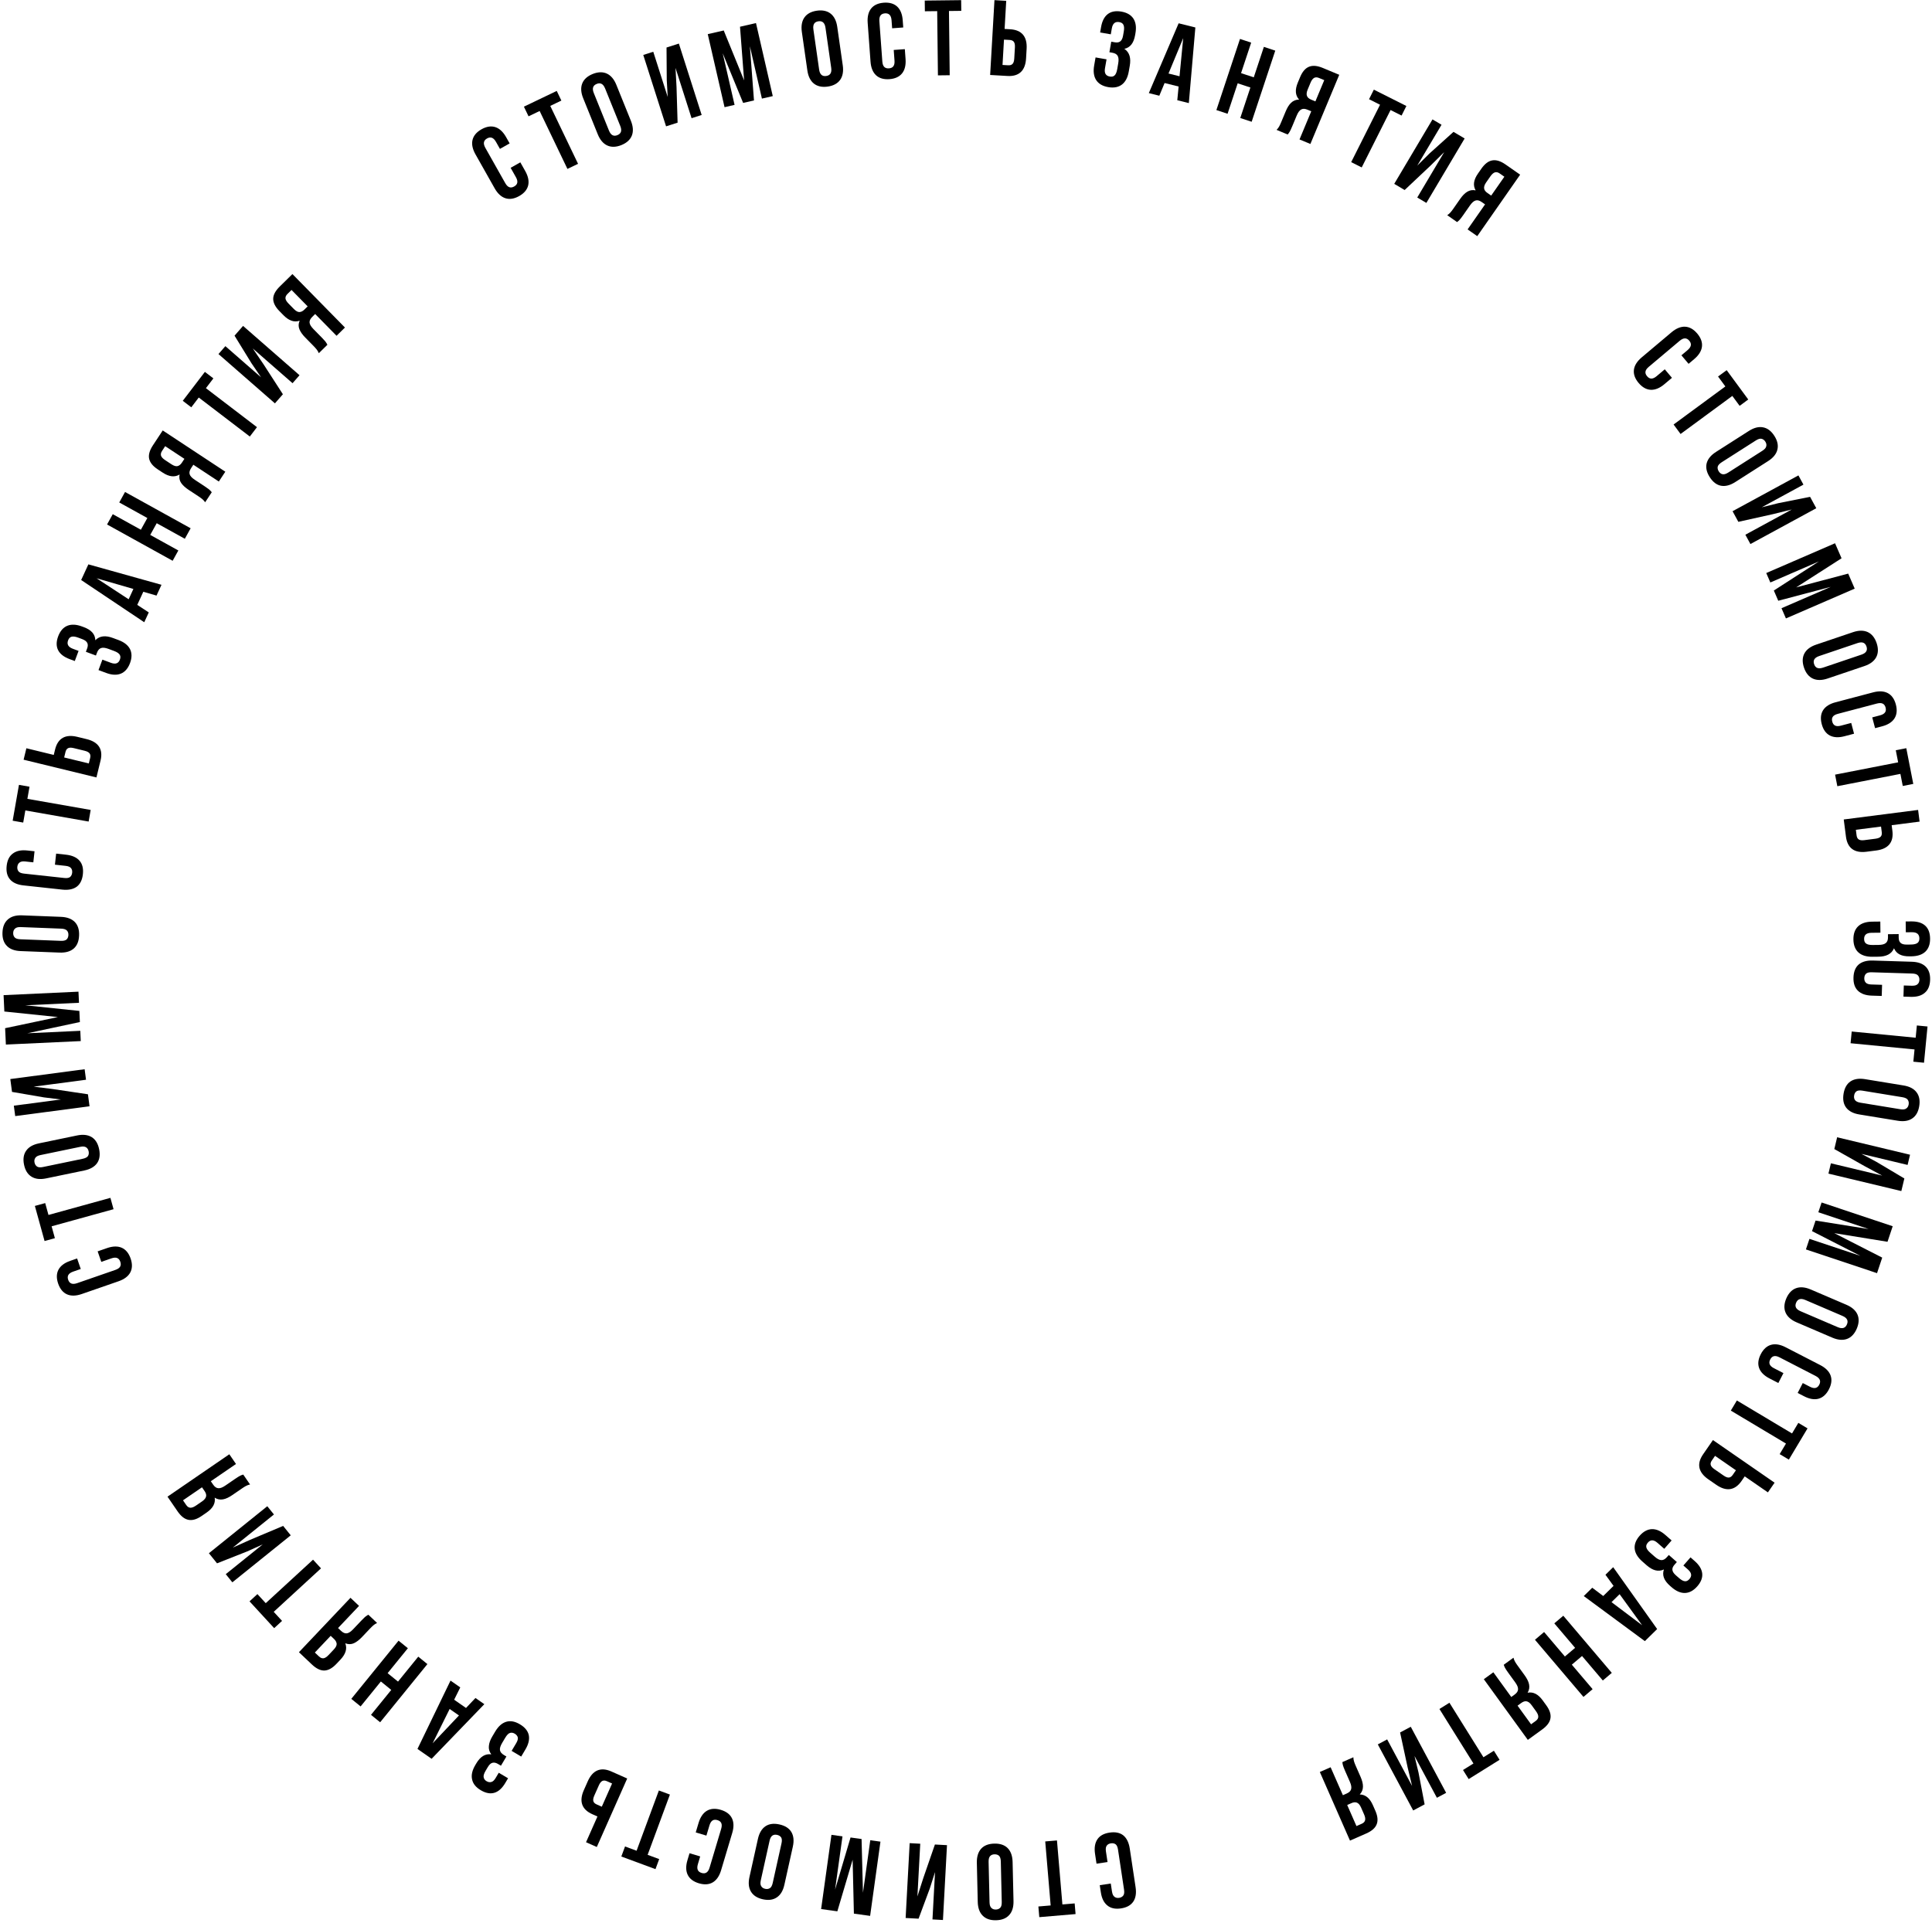 <?xml version="1.0" encoding="UTF-8"?> <svg xmlns="http://www.w3.org/2000/svg" width="451" height="449" viewBox="0 0 451 449" fill="none"> <path d="M439.265 232.55L436.941 232.478C435.525 232.434 434.445 232.05 433.7 231.327C432.972 230.62 432.629 229.593 432.67 228.243C432.712 226.894 433.119 225.881 433.89 225.205C434.678 224.545 435.779 224.238 437.195 224.282L446.291 224.564C447.707 224.607 448.779 224.982 449.508 225.689C450.252 226.412 450.604 227.448 450.562 228.798C450.52 230.147 450.105 231.151 449.318 231.811C448.547 232.487 447.453 232.803 446.037 232.76L444.338 232.707L444.418 230.108L446.292 230.166C446.925 230.186 447.371 230.066 447.629 229.807C447.903 229.566 448.047 229.228 448.061 228.795C448.074 228.362 447.952 228.008 447.693 227.733C447.451 227.476 447.014 227.337 446.381 227.318L436.935 227.025C436.302 227.005 435.857 227.117 435.599 227.359C435.341 227.617 435.205 227.963 435.192 228.397C435.178 228.83 435.293 229.175 435.535 229.433C435.777 229.707 436.214 229.854 436.847 229.874L439.346 229.951L439.265 232.55Z" fill="black"></path> <path d="M449.954 239.684L449.133 248.145L446.645 247.903L446.923 245.042L431.993 243.593L432.258 240.856L447.188 242.305L447.466 239.443L449.954 239.684Z" fill="black"></path> <path d="M434.754 254.667C434.129 254.564 433.665 254.615 433.361 254.819C433.071 255.041 432.891 255.367 432.821 255.794C432.751 256.222 432.82 256.579 433.026 256.866C433.246 257.173 433.669 257.377 434.294 257.479L443.619 259.006C444.244 259.108 444.702 259.048 444.992 258.825C445.295 258.621 445.482 258.305 445.552 257.878C445.622 257.45 445.547 257.083 445.327 256.777C445.12 256.49 444.705 256.295 444.08 256.193L434.754 254.667ZM444.351 253.451C445.749 253.68 446.761 254.208 447.385 255.037C448.026 255.868 448.237 256.949 448.019 258.282C447.801 259.614 447.256 260.572 446.384 261.155C445.528 261.741 444.401 261.92 443.003 261.691L434.022 260.221C432.624 259.992 431.605 259.463 430.964 258.631C430.339 257.803 430.136 256.723 430.354 255.39C430.572 254.058 431.109 253.099 431.965 252.513C432.837 251.929 433.973 251.752 435.371 251.981L444.351 253.451Z" fill="black"></path> <path d="M435.466 272.404L439.386 274.499L427.4 271.629L426.824 274.036L443.842 278.111L444.547 275.17L438.044 271.299L434.533 269.43L445.304 272.009L445.874 269.626L428.855 265.551L428.197 268.299L435.466 272.404Z" fill="black"></path> <path d="M428.188 287.937L439.379 293.652L438.167 297.28L421.568 291.735L422.392 289.269L434.296 293.246L422.994 287.467L423.818 285.001L436.205 286.978L424.467 283.057L425.228 280.78L441.826 286.325L440.614 289.953L428.188 287.937Z" fill="black"></path> <path d="M430.115 307.267C431.264 307.759 431.483 308.452 431.138 309.256C430.794 310.06 430.14 310.379 428.991 309.886L420.306 306.162C419.158 305.669 418.938 304.976 419.283 304.172C419.627 303.368 420.281 303.05 421.43 303.542L430.115 307.267ZM422.674 301.084C420.101 299.98 418.049 300.705 416.985 303.187C415.921 305.668 416.81 307.654 419.383 308.758L427.747 312.345C430.32 313.448 432.372 312.723 433.436 310.242C434.5 307.76 433.611 305.774 431.038 304.67L422.674 301.084Z" fill="black"></path> <path d="M416.321 320.616L414.098 319.47C412.987 318.898 412.839 318.203 413.24 317.425C413.641 316.647 414.293 316.364 415.404 316.937L423.804 321.267C424.915 321.839 425.085 322.546 424.684 323.323C424.283 324.101 423.609 324.373 422.498 323.8L420.832 322.941L419.64 325.252L421.151 326.031C423.64 327.314 425.704 326.802 426.941 324.402C428.178 322.002 427.397 320.025 424.908 318.742L416.82 314.573C414.331 313.29 412.267 313.801 411.03 316.201C409.793 318.601 410.574 320.579 413.063 321.862L415.129 322.927L416.321 320.616Z" fill="black"></path> <path d="M419.799 332.239L418.324 334.707L405.449 327.01L404.038 329.371L416.913 337.067L415.438 339.535L417.584 340.818L421.945 333.522L419.799 332.239Z" fill="black"></path> <path d="M397.56 339.584C395.996 341.846 396.483 343.824 398.786 345.416L400.657 346.71C402.96 348.302 404.982 348.059 406.546 345.797L407.286 344.728L412.694 348.467L414.258 346.205L399.863 336.253L397.56 339.584ZM400.356 339.937L405.229 343.306L404.49 344.375C403.992 345.095 403.393 345.258 402.365 344.548L400.206 343.055C399.178 342.344 399.119 341.726 399.616 341.006L400.356 339.937Z" fill="black"></path> <path d="M391.194 367.813C390.143 366.888 390.218 366.121 390.895 365.352L391.44 364.733L389.563 363.081L389.117 363.588C388.292 364.526 387.478 364.543 386.258 363.469L385.226 362.561C384.062 361.537 384.107 360.843 384.685 360.186C385.263 359.529 385.983 359.43 386.921 360.256L388.497 361.643L390.215 359.691L388.77 358.42C386.668 356.57 384.542 356.564 382.758 358.591C380.975 360.618 381.251 362.726 383.353 364.575L384.385 365.484C385.717 366.657 387.057 367.102 388.415 366.467C387.953 367.825 388.439 369.051 389.846 370.29L390.184 370.587C392.286 372.437 394.412 372.443 396.196 370.416C397.98 368.389 397.708 366.352 395.606 364.502L394.63 363.643L392.962 365.539L394.032 366.48C394.97 367.306 394.947 368.052 394.369 368.708C393.791 369.365 393.108 369.497 391.926 368.457L391.194 367.813Z" fill="black"></path> <path d="M369.71 372.677L371.69 370.732L374.253 372.665L376.661 370.3L374.775 367.702L376.577 365.932L386.842 380.38L383.97 383.2L369.71 372.677ZM378.076 372.239L376.185 374.096L383.332 379.482L378.076 372.239Z" fill="black"></path> <path d="M362.833 379.048L364.93 377.269L376.253 390.612L374.157 392.391L369.304 386.673L366.921 388.695L371.774 394.413L369.639 396.225L358.315 382.882L360.45 381.071L365.303 386.789L367.686 384.767L362.833 379.048Z" fill="black"></path> <path d="M351.034 388.715C351.177 389.167 351.258 389.448 352.094 390.602L353.708 392.829C354.662 394.144 354.569 394.953 353.557 395.687L352.787 396.244L348.605 390.475L346.379 392.09L356.65 406.258L360.01 403.822C362.318 402.15 362.532 400.358 360.947 398.172L360.14 397.059C359.084 395.601 357.928 394.987 356.599 395.241C357.375 393.968 356.962 392.631 355.89 391.154L354.306 388.968C353.807 388.28 353.46 387.759 353.301 387.071L351.034 388.715ZM357.409 402.62L354.255 398.268L355.125 397.637C355.955 397.036 356.725 397.033 357.547 398.167L358.559 399.563C359.293 400.575 359.272 401.27 358.482 401.842L357.409 402.62Z" fill="black"></path> <path d="M348.73 408.792L346.291 410.314L338.351 397.587L336.018 399.043L343.958 411.769L341.518 413.291L342.842 415.412L350.053 410.913L348.73 408.792Z" fill="black"></path> <path d="M328.593 412.687L329.631 417.009L323.813 406.143L321.631 407.312L329.892 422.739L332.559 421.312L331.132 413.88L330.196 410.014L335.424 419.777L337.584 418.621L329.323 403.193L326.833 404.527L328.593 412.687Z" fill="black"></path> <path d="M313.363 411.443C313.406 411.916 313.425 412.208 313.998 413.512L315.104 416.03C315.758 417.518 315.495 418.289 314.351 418.791L313.481 419.173L310.616 412.65L308.098 413.755L315.135 429.778L318.935 428.11C321.544 426.964 322.133 425.258 321.047 422.786L320.494 421.527C319.77 419.879 318.772 419.034 317.419 419C318.447 417.921 318.326 416.527 317.592 414.856L316.506 412.384C316.164 411.605 315.936 411.023 315.926 410.317L313.363 411.443ZM316.647 426.383L314.486 421.462L315.47 421.03C316.409 420.618 317.162 420.778 317.725 422.06L318.419 423.64C318.921 424.784 318.753 425.459 317.861 425.851L316.647 426.383Z" fill="black"></path> <path d="M255.969 435.167L255.622 432.868C255.411 431.467 255.594 430.336 256.172 429.473C256.736 428.63 257.685 428.107 259.02 427.906C260.355 427.705 261.424 427.923 262.228 428.56C263.018 429.216 263.519 430.245 263.73 431.646L265.087 440.644C265.298 442.045 265.122 443.167 264.558 444.01C263.98 444.873 263.024 445.405 261.689 445.606C260.354 445.807 259.292 445.58 258.502 444.924C257.698 444.286 257.19 443.267 256.979 441.867L256.725 440.186L259.296 439.798L259.576 441.652C259.67 442.278 259.868 442.695 260.169 442.902C260.456 443.129 260.814 443.21 261.242 443.145C261.671 443.08 261.997 442.896 262.221 442.593C262.431 442.309 262.488 441.853 262.394 441.227L260.985 431.883C260.89 431.256 260.701 430.838 260.416 430.628C260.116 430.421 259.751 430.349 259.322 430.414C258.894 430.479 258.575 430.653 258.365 430.938C258.138 431.225 258.072 431.681 258.167 432.308L258.54 434.78L255.969 435.167Z" fill="black"></path> <path d="M251.078 446.932L242.608 447.65L242.397 445.159L245.262 444.916L243.995 429.97L246.735 429.737L248.002 444.684L250.866 444.441L251.078 446.932Z" fill="black"></path> <path d="M233.627 434.668C233.612 434.035 233.477 433.588 233.221 433.327C232.948 433.084 232.595 432.967 232.162 432.977C231.729 432.987 231.39 433.12 231.146 433.375C230.886 433.648 230.763 434.101 230.777 434.734L230.995 444.182C231.01 444.815 231.154 445.253 231.426 445.497C231.682 445.758 232.027 445.883 232.46 445.873C232.893 445.863 233.24 445.722 233.5 445.449C233.745 445.194 233.859 444.749 233.845 444.116L233.627 434.668ZM236.59 443.878C236.623 445.294 236.289 446.385 235.59 447.151C234.891 447.934 233.867 448.342 232.518 448.373C231.168 448.404 230.126 448.045 229.392 447.295C228.658 446.561 228.275 445.487 228.242 444.07L228.032 434.973C227.999 433.556 228.332 432.457 229.031 431.674C229.73 430.907 230.755 430.509 232.104 430.477C233.454 430.446 234.496 430.797 235.23 431.531C235.964 432.281 236.347 433.364 236.38 434.78L236.59 443.878Z" fill="black"></path> <path d="M218.241 430.688L221.062 430.84L220.121 448.315L217.674 448.183L218.27 437.124L217.064 440.914L214.429 448.008L211.408 447.845L212.35 430.37L214.821 430.504L214.158 442.811L215.513 438.578L218.241 430.688Z" fill="black"></path> <path d="M199.037 434.24L195.468 446.288L191.68 445.761L194.091 428.428L196.666 428.786L194.937 441.217L198.548 429.048L201.123 429.406L201.448 441.946L203.153 429.689L205.53 430.019L203.119 447.353L199.331 446.826L199.037 434.24Z" fill="black"></path> <path d="M182.428 430.435C182.565 429.817 182.541 429.35 182.354 429.036C182.148 428.734 181.834 428.536 181.411 428.442C180.987 428.348 180.627 428.396 180.329 428.586C180.011 428.789 179.783 429.199 179.646 429.818L177.599 439.043C177.462 439.662 177.497 440.122 177.703 440.424C177.889 440.738 178.194 440.942 178.617 441.036C179.04 441.13 179.411 441.076 179.729 440.873C180.027 440.683 180.245 440.279 180.382 439.661L182.428 430.435ZM183.104 440.085C182.798 441.468 182.213 442.448 181.351 443.025C180.485 443.619 179.394 443.769 178.076 443.477C176.758 443.184 175.832 442.586 175.298 441.683C174.761 440.795 174.646 439.66 174.953 438.277L176.923 429.393C177.23 428.01 177.816 427.022 178.682 426.428C179.544 425.851 180.634 425.709 181.952 426.001C183.27 426.294 184.197 426.884 184.735 427.771C185.268 428.675 185.382 429.818 185.075 431.201L183.104 440.085Z" fill="black"></path> <path d="M164.902 428.608L165.618 426.213C165.975 425.015 166.631 424.741 167.47 424.992C168.308 425.242 168.706 425.831 168.349 427.029L165.644 436.083C165.287 437.281 164.624 437.579 163.785 437.328C162.947 437.078 162.556 436.466 162.914 435.268L163.45 433.471L160.959 432.727L160.472 434.356C159.671 437.039 160.555 438.973 163.142 439.745C165.729 440.518 167.528 439.386 168.329 436.703L170.933 427.983C171.735 425.3 170.851 423.367 168.264 422.594C165.677 421.821 163.878 422.954 163.076 425.637L162.411 427.864L164.902 428.608Z" fill="black"></path> <path d="M153.879 434.094L151.182 433.097L156.383 419.027L153.804 418.074L148.603 432.143L145.906 431.146L145.039 433.491L153.012 436.439L153.879 434.094Z" fill="black"></path> <path d="M142.71 413.631C140.196 412.516 138.344 413.362 137.208 415.922L136.286 418.001C135.15 420.561 135.766 422.502 138.28 423.617L139.468 424.144L136.802 430.155L139.316 431.27L146.412 415.273L142.71 413.631ZM142.884 416.443L140.482 421.859L139.293 421.332C138.494 420.977 138.222 420.419 138.728 419.276L139.793 416.877C140.3 415.734 140.896 415.561 141.696 415.916L142.884 416.443Z" fill="black"></path> <path d="M113.369 413.454C112.97 414.128 112.816 414.647 112.909 415.013C112.98 415.384 113.201 415.68 113.574 415.901C113.946 416.122 114.315 416.186 114.681 416.093C115.038 416.014 115.378 415.703 115.701 415.158L116.429 413.933L118.6 415.222L117.936 416.34C117.213 417.558 116.378 418.312 115.43 418.602C114.46 418.898 113.394 418.702 112.233 418.013C111.072 417.323 110.394 416.475 110.198 415.467C109.978 414.465 110.231 413.354 110.954 412.136L111.183 411.749C112.136 410.144 113.301 409.44 114.677 409.636C114.228 409.021 114.043 408.369 114.123 407.68C114.18 406.996 114.438 406.267 114.897 405.494L115.599 404.311C116.322 403.093 117.181 402.333 118.174 402.031C119.144 401.735 120.21 401.932 121.371 402.621C122.532 403.31 123.222 404.156 123.441 405.158C123.637 406.166 123.373 407.279 122.65 408.497L121.668 410.153L119.432 408.825L120.504 407.02C120.827 406.475 120.949 406.024 120.871 405.667C120.769 405.316 120.532 405.03 120.159 404.809C119.787 404.588 119.425 404.528 119.074 404.629C118.708 404.723 118.326 405.106 117.926 405.78L117.224 406.962C116.807 407.664 116.635 408.231 116.709 408.662C116.782 409.093 117.091 409.471 117.636 409.794L118.216 410.139L116.94 412.288L116.23 411.867C115.786 411.603 115.374 411.514 114.994 411.599C114.6 411.675 114.225 412.014 113.867 412.616L113.369 413.454Z" fill="black"></path> <path d="M105.167 392.415L107.443 394.003L106.016 396.879L108.784 398.809L110.99 396.477L113.061 397.921L100.754 410.673L97.452 408.371L105.167 392.415ZM107.139 400.557L104.965 399.041L100.989 407.058L107.139 400.557Z" fill="black"></path> <path d="M97.637 386.827L99.772 388.561L88.742 402.147L86.607 400.414L91.334 394.591L88.908 392.621L84.181 398.444L82.007 396.679L93.037 383.093L95.211 384.858L90.484 390.68L92.91 392.65L97.637 386.827Z" fill="black"></path> <path d="M88.025 378.96C87.699 379.111 87.415 379.289 87.173 379.496C86.919 379.715 86.644 379.982 86.346 380.297L84.489 382.257C83.859 382.923 83.235 383.399 82.618 383.687C81.977 383.976 81.306 383.982 80.603 383.707C81.084 384.943 80.706 386.215 79.468 387.522L78.523 388.52C77.594 389.5 76.671 390.015 75.753 390.063C74.823 390.1 73.837 389.626 72.796 388.64L69.783 385.787L81.817 373.081L83.814 374.972L78.914 380.145L79.604 380.798C80.064 381.234 80.511 381.428 80.946 381.381C81.381 381.334 81.879 381.014 82.441 380.421L84.332 378.424C84.573 378.17 84.779 377.964 84.952 377.806C85.112 377.637 85.256 377.509 85.383 377.423C85.499 377.325 85.603 377.252 85.696 377.202C85.789 377.152 85.888 377.097 85.992 377.035L88.025 378.96ZM74.461 386.774C74.812 387.106 75.169 387.25 75.534 387.204C75.886 387.148 76.28 386.889 76.715 386.43L77.901 385.177C78.383 384.669 78.612 384.221 78.59 383.832C78.555 383.432 78.351 383.055 77.976 382.699L77.195 381.96L73.499 385.863L74.461 386.774Z" fill="black"></path> <path d="M64.001 380.167L58.248 373.91L60.088 372.218L62.034 374.335L73.075 364.182L74.937 366.206L63.895 376.359L65.841 378.475L64.001 380.167Z" fill="black"></path> <path d="M58.403 359.537L54.349 361.358L63.948 353.627L62.395 351.7L48.766 362.676L50.663 365.032L57.701 362.253L61.327 360.617L52.702 367.563L54.238 369.471L67.868 358.495L66.096 356.295L58.403 359.537Z" fill="black"></path> <path d="M56.786 344.31C56.33 344.441 56.047 344.514 54.872 345.32L52.604 346.876C51.264 347.795 50.458 347.681 49.751 346.65L49.213 345.866L55.089 341.836L53.533 339.568L39.102 349.468L41.45 352.89C43.062 355.24 44.847 355.501 47.074 353.973L48.208 353.196C49.692 352.177 50.336 351.038 50.117 349.703C51.369 350.512 52.716 350.133 54.221 349.101L56.448 347.574C57.149 347.093 57.678 346.76 58.37 346.619L56.786 344.31ZM42.719 350.321L47.152 347.281L47.76 348.167C48.34 349.012 48.322 349.782 47.168 350.574L45.745 351.55C44.714 352.257 44.02 352.218 43.469 351.414L42.719 350.321Z" fill="black"></path> <path d="M23.645 294.643L26.007 293.824C27.189 293.415 27.794 293.787 28.08 294.614C28.367 295.44 28.122 296.107 26.941 296.517L18.012 299.612C16.831 300.022 16.202 299.658 15.916 298.831C15.629 298.004 15.898 297.329 17.079 296.919L18.85 296.305L17.999 293.849L16.392 294.406C13.747 295.323 12.694 297.17 13.578 299.721C14.463 302.272 16.433 303.07 19.078 302.153L27.676 299.172C30.322 298.255 31.375 296.408 30.491 293.857C29.606 291.306 27.636 290.508 24.99 291.425L22.794 292.186L23.645 294.643Z" fill="black"></path> <path d="M10.403 289.776L8.141 281.582L10.551 280.917L11.316 283.688L25.775 279.697L26.507 282.348L12.048 286.339L12.813 289.11L10.403 289.776Z" fill="black"></path> <path d="M19.291 270.576C19.911 270.447 20.327 270.233 20.537 269.934C20.728 269.623 20.779 269.254 20.691 268.83C20.603 268.406 20.411 268.097 20.116 267.903C19.8 267.696 19.333 267.656 18.713 267.785L9.459 269.703C8.839 269.832 8.434 270.052 8.243 270.364C8.033 270.663 7.972 271.025 8.06 271.449C8.148 271.873 8.349 272.189 8.665 272.396C8.96 272.59 9.418 272.623 10.038 272.494L19.291 270.576ZM10.768 275.151C9.381 275.439 8.247 275.308 7.367 274.758C6.471 274.212 5.886 273.278 5.612 271.957C5.338 270.635 5.503 269.545 6.108 268.688C6.697 267.834 7.685 267.263 9.073 266.975L17.983 265.128C19.37 264.84 20.512 264.969 21.408 265.516C22.288 266.065 22.865 267.001 23.139 268.323C23.413 269.644 23.256 270.732 22.667 271.586C22.062 272.444 21.065 273.016 19.678 273.304L10.768 275.151Z" fill="black"></path> <path d="M12.272 254.283L7.862 253.731L20.081 252.116L19.756 249.662L2.407 251.956L2.804 254.955L10.261 256.238L14.209 256.725L3.23 258.176L3.551 260.605L20.9 258.312L20.53 255.511L12.272 254.283Z" fill="black"></path> <path d="M1.196 240.081L1.373 243.902L18.854 243.089L18.743 240.692L6.381 241.267L18.648 238.644L18.527 236.047L5.902 234.732L18.439 234.149L18.318 231.552L0.837 232.365L1.014 236.185L13.513 237.481L1.196 240.081Z" fill="black"></path> <path d="M14.188 219.685C14.821 219.709 15.275 219.602 15.552 219.362C15.812 219.105 15.95 218.761 15.967 218.328C15.984 217.895 15.872 217.548 15.632 217.289C15.376 217.012 14.931 216.861 14.298 216.837L4.855 216.471C4.223 216.446 3.776 216.563 3.516 216.819C3.24 217.059 3.093 217.395 3.077 217.828C3.06 218.261 3.179 218.616 3.436 218.893C3.676 219.152 4.112 219.294 4.745 219.319L14.188 219.685ZM4.813 222.074C3.398 222.019 2.329 221.619 1.608 220.873C0.869 220.128 0.526 219.08 0.578 217.731C0.631 216.382 1.054 215.365 1.848 214.678C2.625 213.991 3.721 213.675 5.137 213.73L14.23 214.082C15.646 214.137 16.723 214.537 17.461 215.283C18.183 216.028 18.517 217.075 18.465 218.424C18.413 219.773 17.998 220.791 17.221 221.478C16.427 222.165 15.322 222.481 13.907 222.426L4.813 222.074Z" fill="black"></path> <path d="M13.105 199.318L15.417 199.569C16.825 199.723 17.872 200.188 18.559 200.967C19.231 201.728 19.494 202.779 19.348 204.121C19.202 205.463 18.718 206.442 17.897 207.056C17.061 207.653 15.939 207.874 14.53 207.721L5.484 206.738C4.075 206.585 3.035 206.128 2.363 205.367C1.677 204.589 1.407 203.528 1.553 202.186C1.698 200.844 2.189 199.875 3.026 199.278C3.847 198.663 4.962 198.433 6.37 198.586L8.06 198.769L7.779 201.354L5.915 201.152C5.285 201.083 4.832 201.168 4.554 201.406C4.262 201.626 4.093 201.951 4.046 202.382C3.999 202.813 4.094 203.175 4.33 203.469C4.552 203.744 4.977 203.916 5.607 203.985L15.002 205.006C15.631 205.075 16.084 204.998 16.359 204.777C16.637 204.539 16.799 204.204 16.846 203.773C16.892 203.343 16.805 202.99 16.584 202.714C16.364 202.422 15.939 202.242 15.31 202.173L12.824 201.903L13.105 199.318Z" fill="black"></path> <path d="M5.419 192.067L5.916 189.235L20.69 191.829L21.166 189.12L6.392 186.527L6.889 183.695L4.426 183.263L2.957 191.635L5.419 192.067Z" fill="black"></path> <path d="M23.47 177.594C24.121 174.922 22.959 173.25 20.238 172.587L18.028 172.049C15.307 171.387 13.506 172.338 12.855 175.01L12.548 176.273L6.16 174.717L5.509 177.389L22.512 181.529L23.47 177.594ZM20.734 178.266L14.977 176.864L15.284 175.601C15.492 174.751 15.992 174.384 17.207 174.68L19.758 175.301C20.972 175.597 21.248 176.153 21.041 177.003L20.734 178.266Z" fill="black"></path> <path d="M19.18 149.227C20.492 149.716 20.695 150.458 20.338 151.419L20.05 152.192L22.393 153.064L22.628 152.432C23.064 151.26 23.819 150.954 25.342 151.521L26.63 152C28.083 152.541 28.289 153.205 27.984 154.025C27.679 154.845 27.042 155.195 25.87 154.759L23.902 154.026L22.995 156.463L24.799 157.134C27.423 158.111 29.411 157.357 30.353 154.827C31.295 152.296 30.284 150.426 27.66 149.449L26.371 148.97C24.708 148.351 23.297 148.412 22.256 149.492C22.202 148.058 21.31 147.086 19.553 146.432L19.131 146.275C16.507 145.298 14.52 146.052 13.578 148.582C12.636 151.113 13.617 152.919 16.241 153.896L17.46 154.349L18.341 151.983L17.005 151.486C15.834 151.049 15.589 150.345 15.894 149.525C16.2 148.705 16.79 148.338 18.266 148.887L19.18 149.227Z" fill="black"></path> <path d="M20.629 131.777L18.946 135.433L33.673 145.292L34.729 142.998L32.043 141.24L33.454 138.174L36.537 139.069L37.697 136.548L20.629 131.777ZM22.546 135.026L31.14 137.521L30.032 139.929L22.546 135.026Z" fill="black"></path> <path d="M35.071 124.902L36.584 122.168L43.146 125.8L44.502 123.35L29.191 114.875L27.835 117.325L34.397 120.957L32.883 123.691L26.322 120.059L24.99 122.465L40.301 130.94L41.632 128.534L35.071 124.902Z" fill="black"></path> <path d="M47.89 117.279C47.685 116.984 47.46 116.735 47.214 116.533C46.954 116.322 46.643 116.097 46.281 115.858L44.027 114.372C43.262 113.868 42.684 113.337 42.292 112.779C41.897 112.199 41.773 111.539 41.922 110.798C40.788 111.488 39.47 111.338 37.967 110.347L36.819 109.59C35.692 108.847 35.025 108.027 34.817 107.132C34.618 106.222 34.913 105.169 35.702 103.972L37.986 100.508L52.597 110.141L51.083 112.436L45.135 108.514L44.612 109.308C44.263 109.836 44.15 110.311 44.272 110.731C44.394 111.151 44.797 111.586 45.478 112.035L47.774 113.549C48.066 113.741 48.305 113.909 48.491 114.051C48.686 114.18 48.837 114.299 48.944 114.41C49.059 114.506 49.15 114.596 49.215 114.679C49.28 114.762 49.352 114.849 49.432 114.941L47.89 117.279ZM37.831 105.286C37.565 105.689 37.486 106.066 37.594 106.417C37.711 106.754 38.034 107.097 38.563 107.445L40.003 108.395C40.587 108.78 41.069 108.928 41.447 108.838C41.835 108.735 42.171 108.467 42.456 108.036L43.047 107.138L38.56 104.18L37.831 105.286Z" fill="black"></path> <path d="M44.653 95.105L46.398 92.821L58.317 101.928L59.987 99.743L48.068 90.636L49.813 88.351L47.827 86.834L42.666 93.588L44.653 95.105Z" fill="black"></path> <path d="M66.038 92.056L64.179 94.184L51 82.67L52.612 80.825L60.953 88.112L58.711 84.826L54.75 78.378L56.74 76.1L69.92 87.613L68.291 89.477L59.009 81.368L61.508 85.044L66.038 92.056Z" fill="black"></path> <path d="M74.427 82.471C74.288 82.139 74.12 81.849 73.922 81.6C73.712 81.339 73.455 81.054 73.152 80.744L71.26 78.818C70.617 78.164 70.163 77.524 69.898 76.897C69.633 76.246 69.651 75.574 69.951 74.882C68.698 75.318 67.441 74.895 66.18 73.61L65.216 72.629C64.27 71.666 63.79 70.725 63.774 69.806C63.771 68.875 64.28 67.907 65.303 66.903L68.264 63.994L80.526 76.479L78.564 78.406L73.572 73.323L72.894 73.989C72.442 74.433 72.232 74.873 72.263 75.309C72.295 75.746 72.597 76.255 73.169 76.838L75.096 78.8C75.341 79.049 75.54 79.263 75.691 79.441C75.855 79.608 75.977 79.756 76.059 79.887C76.152 80.005 76.222 80.112 76.268 80.207C76.314 80.301 76.366 80.402 76.424 80.509L74.427 82.471ZM67.108 68.633C66.763 68.972 66.607 69.324 66.639 69.69C66.683 70.044 66.927 70.447 67.371 70.899L68.58 72.129C69.07 72.629 69.51 72.874 69.899 72.866C70.3 72.846 70.684 72.655 71.053 72.293L71.82 71.54L68.054 67.705L67.108 68.633Z" fill="black"></path> <path d="M119.199 39.184L120.428 41.362C121.042 42.451 120.784 43.113 120.022 43.543C119.26 43.973 118.56 43.851 117.946 42.762L113.302 34.532C112.688 33.443 112.933 32.759 113.695 32.329C114.457 31.899 115.17 32.043 115.784 33.132L116.705 34.765L118.97 33.487L118.135 32.006C116.759 29.568 114.753 28.862 112.402 30.189C110.05 31.516 109.617 33.597 110.993 36.036L115.465 43.961C116.84 46.4 118.846 47.105 121.198 45.779C123.549 44.452 123.982 42.37 122.606 39.932L121.464 37.907L119.199 39.184Z" fill="black"></path> <path d="M123.381 27.16L125.973 25.917L132.46 39.442L134.939 38.252L128.452 24.728L131.045 23.484L129.964 21.23L122.3 24.906L123.381 27.16Z" fill="black"></path> <path d="M138.615 21.728C138.146 20.569 138.478 19.923 139.29 19.595C140.101 19.267 140.789 19.502 141.257 20.661L144.797 29.422C145.266 30.581 144.934 31.228 144.122 31.556C143.311 31.883 142.623 31.649 142.155 30.49L138.615 21.728ZM139.54 31.358C140.589 33.954 142.556 34.885 145.059 33.874C147.562 32.862 148.33 30.826 147.282 28.23L143.872 19.793C142.823 17.197 140.856 16.266 138.353 17.277C135.85 18.289 135.081 20.325 136.13 22.921L139.54 31.358Z" fill="black"></path> <path d="M157.926 20.297L157.69 15.859L161.439 27.6L163.796 26.847L158.474 10.176L155.592 11.096L155.646 18.663L155.865 22.635L152.496 12.085L150.162 12.83L155.485 29.501L158.176 28.642L157.926 20.297Z" fill="black"></path> <path d="M168.945 7.116L165.217 7.972L169.137 25.028L171.476 24.49L168.704 12.43L173.474 24.031L176.008 23.449L175.049 10.792L177.859 23.023L180.393 22.441L176.474 5.386L172.746 6.242L173.701 18.772L168.945 7.116Z" fill="black"></path> <path d="M189.876 6.881C189.699 5.644 190.177 5.096 191.043 4.972C191.909 4.848 192.521 5.241 192.698 6.478L194.035 15.833C194.212 17.07 193.735 17.618 192.869 17.742C192.003 17.866 191.391 17.474 191.214 16.236L189.876 6.881ZM188.467 16.452C188.863 19.224 190.55 20.599 193.223 20.217C195.896 19.835 197.129 18.042 196.733 15.27L195.445 6.262C195.048 3.49 193.362 2.115 190.689 2.497C188.016 2.879 186.783 4.672 187.179 7.444L188.467 16.452Z" fill="black"></path> <path d="M208.628 11.666L208.81 14.16C208.901 15.406 208.386 15.895 207.513 15.959C206.64 16.023 206.059 15.614 205.968 14.368L205.278 4.943C205.187 3.696 205.701 3.182 206.573 3.118C207.446 3.055 208.029 3.488 208.121 4.735L208.257 6.605L210.85 6.415L210.726 4.72C210.522 1.927 209.009 0.434 206.316 0.631C203.623 0.828 202.344 2.526 202.548 5.318L203.212 14.394C203.417 17.186 204.93 18.68 207.623 18.483C210.315 18.286 211.595 16.588 211.39 13.795L211.221 11.477L208.628 11.666Z" fill="black"></path> <path d="M215.899 2.633L218.774 2.6L218.947 17.599L221.697 17.567L221.524 2.568L224.398 2.535L224.37 0.035L215.87 0.133L215.899 2.633Z" fill="black"></path> <path d="M235.179 17.739C237.924 17.897 239.36 16.453 239.521 13.657L239.652 11.386C239.814 8.591 238.554 6.99 235.809 6.832L234.511 6.757L234.89 0.193L232.144 0.034L231.136 17.505L235.179 17.739ZM234.025 15.168L234.367 9.253L235.664 9.328C236.538 9.378 236.989 9.805 236.917 11.053L236.766 13.674C236.694 14.921 236.196 15.293 235.323 15.243L234.025 15.168Z" fill="black"></path> <path d="M262.162 8.335C261.922 9.714 261.229 10.05 260.219 9.874L259.406 9.732L258.977 12.195L259.642 12.311C260.873 12.526 261.312 13.211 261.033 14.812L260.797 16.167C260.531 17.694 259.916 18.018 259.054 17.868C258.192 17.718 257.731 17.155 257.946 15.924L258.307 13.855L255.745 13.408L255.415 15.305C254.934 18.063 256.038 19.88 258.698 20.343C261.358 20.807 263.012 19.471 263.493 16.713L263.729 15.358C264.034 13.61 263.715 12.235 262.464 11.407C263.864 11.093 264.657 10.039 264.979 8.192L265.056 7.748C265.537 4.99 264.432 3.173 261.772 2.709C259.112 2.246 257.516 3.541 257.035 6.299L256.812 7.58L259.3 8.014L259.544 6.61C259.759 5.378 260.407 5.009 261.269 5.159C262.131 5.31 262.6 5.823 262.329 7.374L262.162 8.335Z" fill="black"></path> <path d="M279.042 6.415L275.137 5.44L268.179 21.739L270.628 22.351L271.859 19.386L275.133 20.204L274.824 23.4L277.517 24.072L279.042 6.415ZM276.205 8.902L275.345 17.809L272.774 17.167L276.205 8.902Z" fill="black"></path> <path d="M288.922 19.449L291.888 20.433L289.526 27.551L292.184 28.433L297.694 11.823L295.036 10.941L292.675 18.06L289.709 17.076L292.07 9.957L289.46 9.091L283.95 25.701L286.56 26.567L288.922 19.449Z" fill="black"></path> <path d="M300.586 31.403C300.897 31.045 301.095 30.83 301.644 29.515L302.703 26.977C303.328 25.477 304.067 25.135 305.221 25.616L306.097 25.982L303.354 32.558L305.892 33.617L312.63 17.465L308.8 15.868C306.169 14.771 304.528 15.522 303.489 18.014L302.96 19.283C302.267 20.944 302.345 22.25 303.254 23.252C301.764 23.253 300.838 24.303 300.136 25.988L299.096 28.479C298.769 29.264 298.506 29.831 298.001 30.325L300.586 31.403ZM309.129 18.714L307.06 23.675L306.068 23.261C305.122 22.866 304.718 22.21 305.257 20.918L305.921 19.326C306.402 18.173 307.006 17.829 307.906 18.204L309.129 18.714Z" fill="black"></path> <path d="M319.584 23.166L322.152 24.457L315.416 37.859L317.873 39.094L324.609 25.692L327.178 26.983L328.301 24.749L320.706 20.932L319.584 23.166Z" fill="black"></path> <path d="M333.969 38.644L337.132 35.521L330.84 46.119L332.968 47.382L341.902 32.334L339.301 30.79L333.677 35.854L330.852 38.654L336.506 29.131L334.399 27.88L325.466 42.928L327.895 44.37L333.969 38.644Z" fill="black"></path> <path d="M340.132 51.85C340.513 51.566 340.752 51.398 341.567 50.229L343.14 47.974C344.07 46.641 344.864 46.463 345.889 47.178L346.669 47.722L342.593 53.566L344.848 55.139L354.859 40.785L351.455 38.411C349.118 36.781 347.355 37.167 345.811 39.381L345.024 40.509C343.994 41.986 343.794 43.278 344.47 44.451C343.013 44.136 341.886 44.965 340.842 46.462L339.297 48.676C338.811 49.374 338.433 49.872 337.836 50.248L340.132 51.85ZM351.174 41.263L348.099 45.671L347.217 45.056C346.376 44.47 346.121 43.743 346.922 42.595L347.909 41.18C348.624 40.155 349.287 39.947 350.087 40.505L351.174 41.263Z" fill="black"></path> <path d="M388.621 86.233L386.709 87.843C385.752 88.648 385.054 88.517 384.49 87.848C383.927 87.178 383.917 86.468 384.873 85.663L392.102 79.576C393.058 78.771 393.775 78.886 394.339 79.555C394.903 80.224 394.893 80.951 393.937 81.756L392.503 82.964L394.178 84.953L395.478 83.858C397.62 82.054 397.942 79.953 396.203 77.887C394.464 75.822 392.338 75.782 390.196 77.585L383.235 83.446C381.094 85.25 380.771 87.351 382.51 89.417C384.25 91.482 386.375 91.522 388.517 89.719L390.296 88.221L388.621 86.233Z" fill="black"></path> <path d="M403.071 86.435L408.108 93.282L406.094 94.763L404.39 92.447L392.307 101.335L390.677 99.12L402.761 90.232L401.057 87.916L403.071 86.435Z" fill="black"></path> <path d="M401.909 107.934C401.375 108.275 401.063 108.623 400.973 108.977C400.906 109.336 400.989 109.698 401.222 110.064C401.455 110.429 401.745 110.65 402.09 110.726C402.458 110.807 402.909 110.677 403.443 110.336L411.408 105.251C411.942 104.91 412.242 104.56 412.31 104.201C412.4 103.847 412.328 103.487 412.095 103.122C411.862 102.757 411.561 102.533 411.193 102.452C410.848 102.376 410.408 102.508 409.874 102.849L401.909 107.934ZM408.247 100.625C409.441 99.863 410.547 99.582 411.565 99.782C412.597 99.974 413.476 100.639 414.202 101.776C414.929 102.914 415.162 103.992 414.901 105.008C414.655 106.016 413.934 106.901 412.74 107.663L405.07 112.56C403.876 113.322 402.763 113.608 401.731 113.416C400.714 113.216 399.841 112.547 399.115 111.409C398.389 110.271 398.149 109.198 398.395 108.191C398.656 107.174 399.383 106.285 400.577 105.522L408.247 100.625Z" fill="black"></path> <path d="M405.795 121.849L404.445 119.367L419.818 111.006L420.989 113.158L411.26 118.45L415.12 117.488L422.542 116.013L423.987 118.67L408.614 127.032L407.431 124.858L418.259 118.969L413.944 120.035L405.795 121.849Z" fill="black"></path> <path d="M429.887 130.356L428.366 126.847L412.308 133.804L413.263 136.006L424.618 131.086L414.078 137.887L415.111 140.273L427.382 137.027L415.867 142.016L416.9 144.402L432.958 137.445L431.437 133.935L419.291 137.154L429.887 130.356Z" fill="black"></path> <path d="M433.614 150.157C434.798 149.757 435.424 150.126 435.705 150.954C435.985 151.783 435.711 152.456 434.527 152.857L425.575 155.885C424.391 156.285 423.765 155.917 423.485 155.088C423.204 154.259 423.478 153.586 424.662 153.185L433.614 150.157ZM423.947 150.524C421.294 151.421 420.251 153.331 421.117 155.889C421.982 158.446 423.97 159.331 426.622 158.434L435.242 155.518C437.895 154.621 438.938 152.711 438.073 150.153C437.208 147.596 435.219 146.711 432.567 147.608L423.947 150.524Z" fill="black"></path> <path d="M432.142 168.805L429.725 169.442C428.516 169.761 427.941 169.344 427.717 168.498C427.494 167.652 427.789 167.005 428.998 166.687L438.135 164.276C439.344 163.958 439.943 164.368 440.167 165.214C440.39 166.06 440.071 166.713 438.862 167.032L437.049 167.51L437.712 170.024L439.356 169.591C442.063 168.877 443.253 167.115 442.565 164.504C441.876 161.894 439.972 160.948 437.265 161.662L428.466 163.983C425.758 164.697 424.568 166.459 425.257 169.07C425.945 171.68 427.849 172.626 430.557 171.912L432.805 171.319L432.142 168.805Z" fill="black"></path> <path d="M442.546 175.18L443.097 178.002L428.375 180.878L428.903 183.577L443.624 180.701L444.176 183.522L446.629 183.043L444.999 174.701L442.546 175.18Z" fill="black"></path> <path d="M430.914 195.361C431.263 198.088 432.948 199.233 435.725 198.877L437.982 198.587C440.759 198.231 442.1 196.698 441.75 193.97L441.584 192.681L448.106 191.844L447.756 189.117L430.398 191.344L430.914 195.361ZM433.228 193.753L439.105 192.999L439.27 194.289C439.381 195.156 439.045 195.679 437.805 195.838L435.202 196.172C433.962 196.331 433.505 195.91 433.393 195.043L433.228 193.753Z" fill="black"></path> <path d="M445.095 220.559C443.695 220.576 443.238 219.956 443.226 218.931L443.216 218.106L440.717 218.135L440.725 218.81C440.739 220.06 440.145 220.617 438.521 220.636L437.146 220.652C435.596 220.67 435.164 220.125 435.154 219.25C435.144 218.375 435.613 217.819 436.863 217.805L438.962 217.781L438.932 215.181L437.007 215.203C434.208 215.236 432.624 216.654 432.655 219.354C432.687 222.054 434.303 223.435 437.103 223.402L438.478 223.387C440.252 223.366 441.546 222.801 442.13 221.419C442.695 222.737 443.877 223.324 445.752 223.302L446.202 223.297C449.002 223.264 450.585 221.846 450.554 219.146C450.523 216.446 448.957 215.114 446.157 215.147L444.857 215.162L444.887 217.687L446.312 217.67C447.562 217.656 448.043 218.225 448.053 219.1C448.064 219.975 447.645 220.53 446.07 220.548L445.095 220.559Z" fill="black"></path> </svg> 